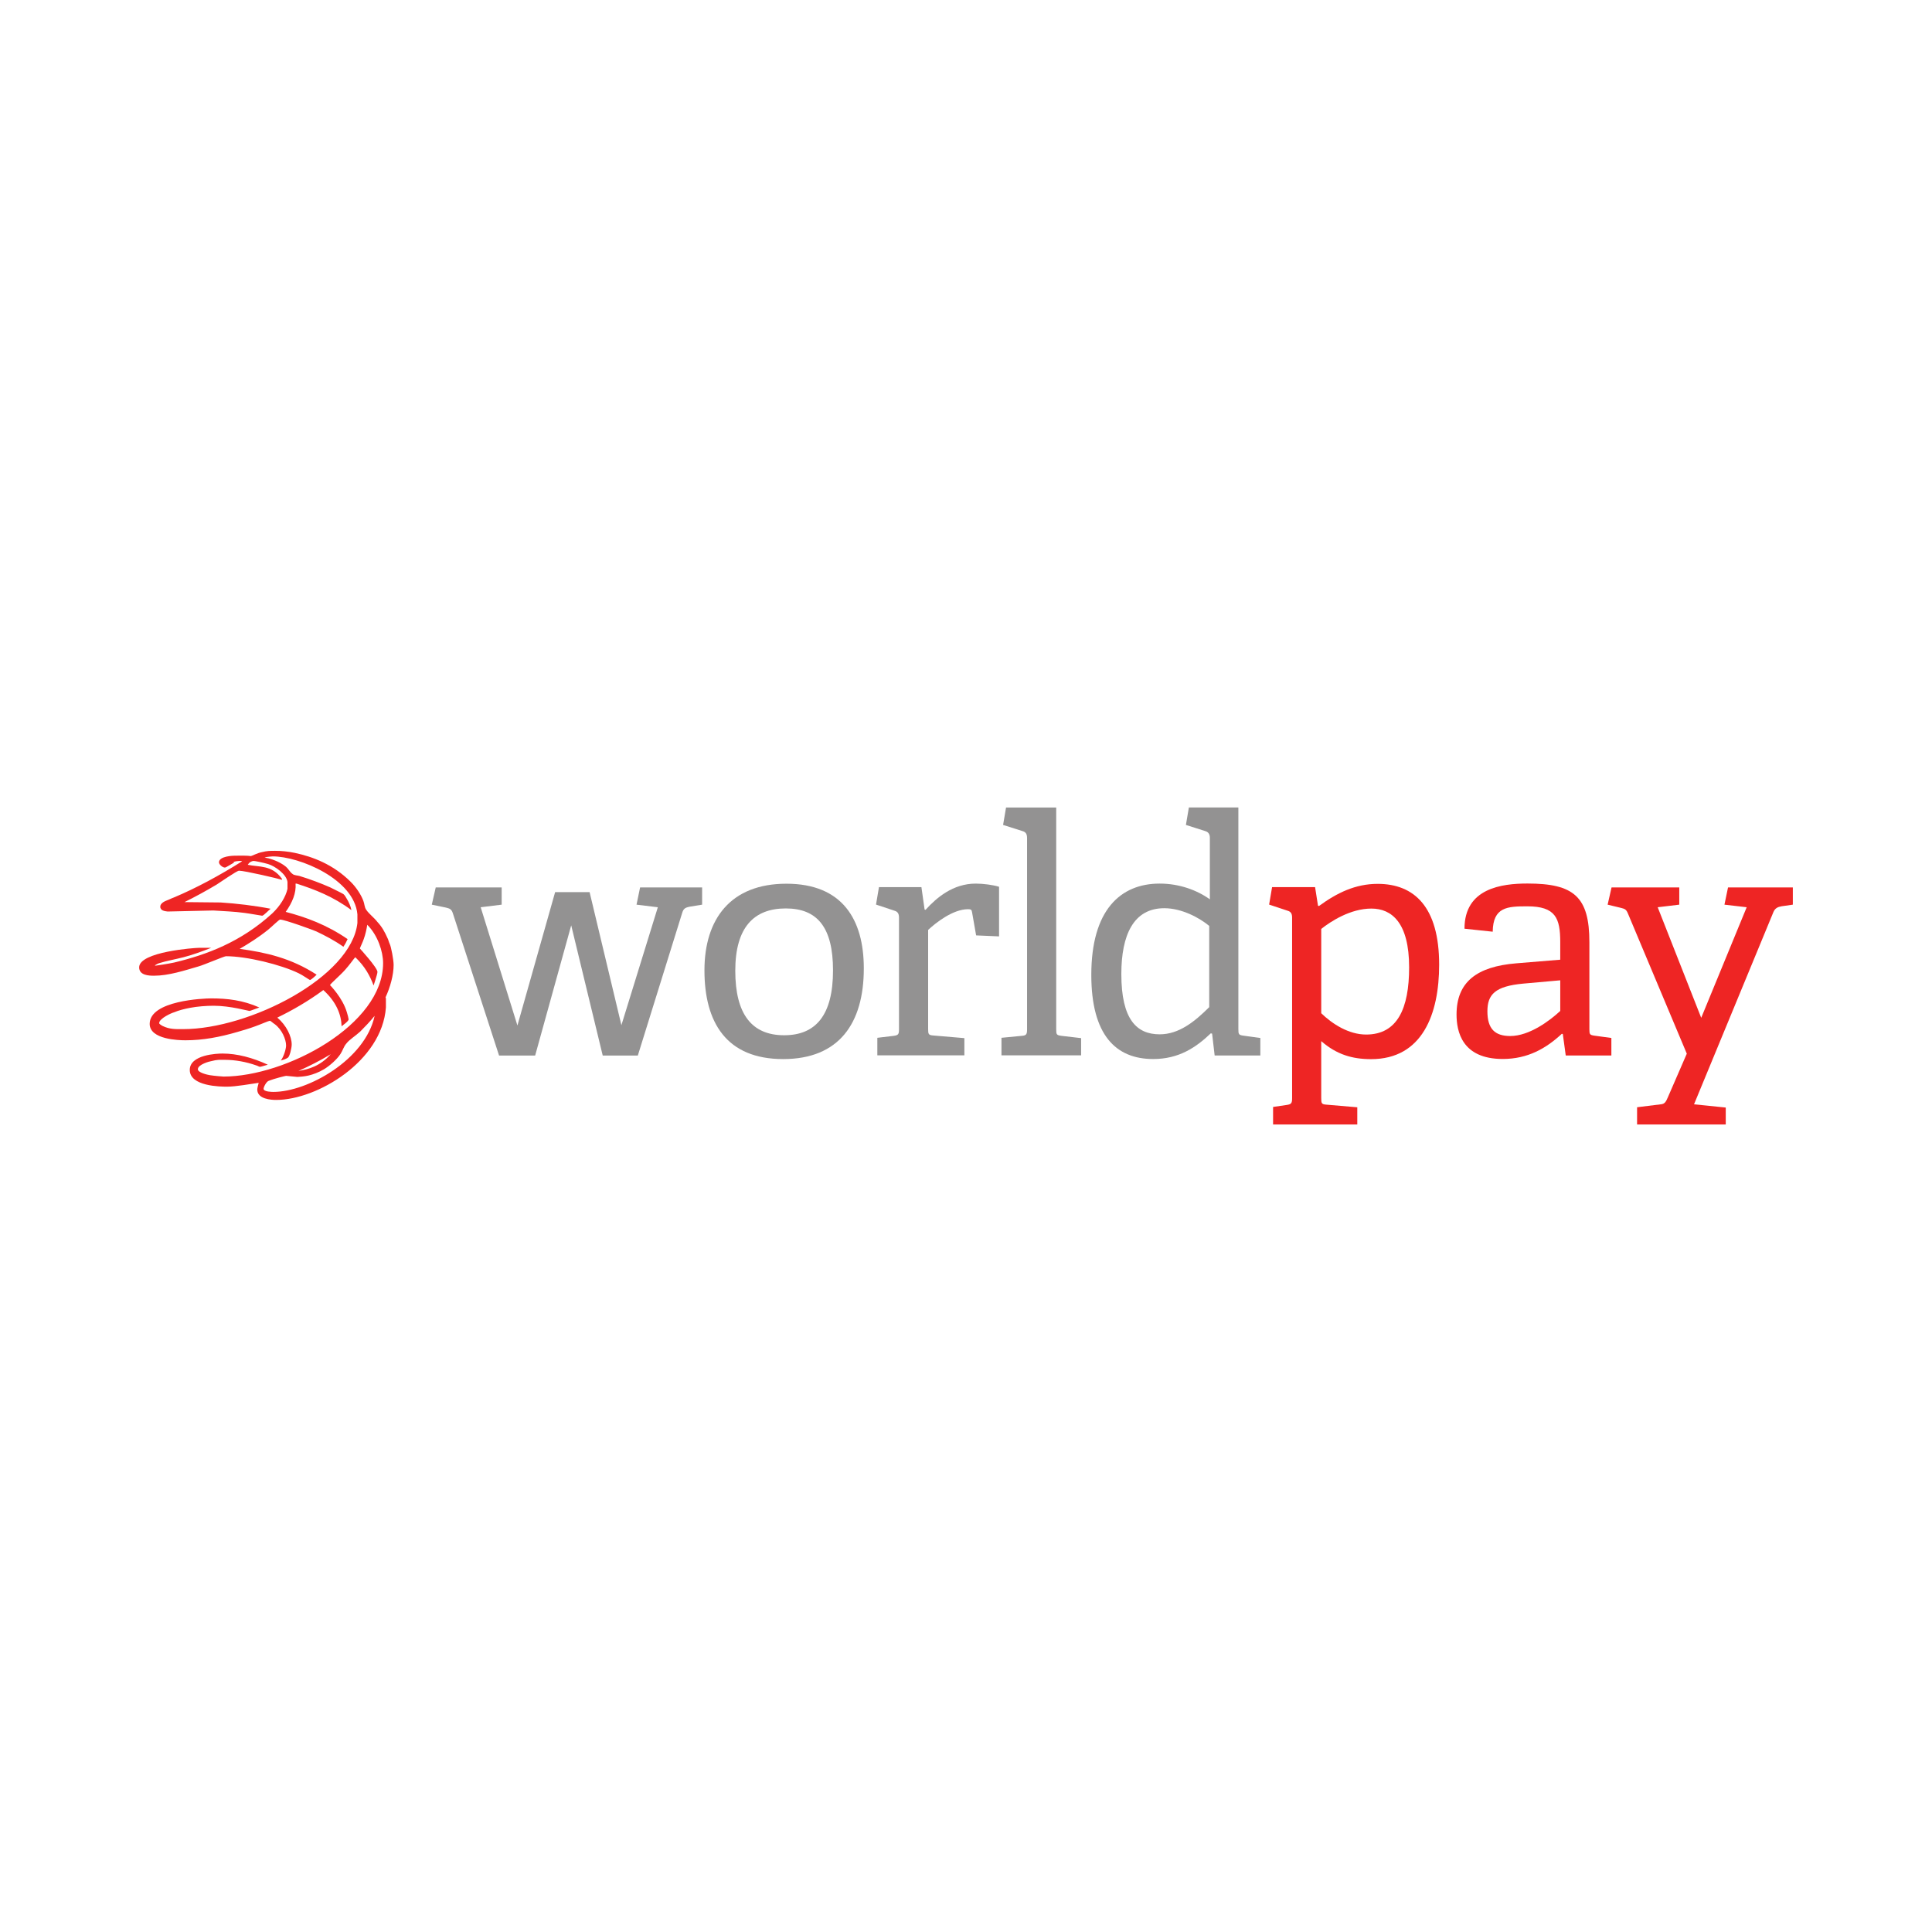 <?xml version="1.0" encoding="utf-8"?>
<!-- Generator: Adobe Illustrator 16.0.0, SVG Export Plug-In . SVG Version: 6.00 Build 0)  -->
<!DOCTYPE svg PUBLIC "-//W3C//DTD SVG 1.1//EN" "http://www.w3.org/Graphics/SVG/1.1/DTD/svg11.dtd">
<svg version="1.1" id="Layer_1" xmlns="http://www.w3.org/2000/svg" xmlns:xlink="http://www.w3.org/1999/xlink" x="0px" y="0px"
	 width="400px" height="400px" viewBox="0 0 400 400" enable-background="new 0 0 400 400" xml:space="preserve">
<g>
	<path fill-rule="evenodd" clip-rule="evenodd" fill="#939292" d="M132.053,218.543l9.17-29.484
		c0.268-0.887,0.543-1.155,1.699-1.361l2.445-0.397v-3.572h-12.842l-0.74,3.572l4.412,0.535l-7.541,24.414l-6.586-27.551h-7.135
		l-7.809,27.619l-7.604-24.482l4.344-0.535v-3.572H90.215l-0.818,3.572l2.922,0.604c0.818,0.199,1.154,0.337,1.43,1.155
		l9.576,29.477h7.473l7.465-26.953l6.523,26.953L132.053,218.543z"/>
	<path fill-rule="evenodd" clip-rule="evenodd" fill="#939292" d="M162.348,214.337c-6.676,0-10.117-4.337-10.117-13.362
		c0-8.964,3.846-12.894,10.455-12.894c6.537,0,9.781,3.93,9.781,12.825C172.467,210.199,168.887,214.337,162.348,214.337z
		 M162.148,219.271c11.541,0,16.695-7.374,16.695-18.777c0-10.172-4.48-17.53-16.021-17.53c-11.543,0-16.973,7.289-16.973,17.943
		C145.85,211.69,150.4,219.271,162.148,219.271z"/>
	<path fill-rule="evenodd" clip-rule="evenodd" fill="#939292" d="M199.664,218.497v-3.563l-6.395-0.543
		c-1.041-0.069-1.109-0.268-1.109-1.361v-20.498c1.6-1.499,5.141-4.291,8.268-4.291c0.621,0,0.758,0.13,0.836,0.682l0.832,4.741
		l4.75,0.206v-10.271c-1.209-0.384-3.281-0.658-4.826-0.658c-4.719,0-8.123,2.922-10.395,5.431l-0.197-0.062l-0.658-4.642h-8.789
		l-0.611,3.617l3.869,1.285c0.68,0.207,0.889,0.681,0.889,1.431v23.106c0,1.017-0.139,1.223-1.088,1.353l-3.395,0.406v3.632H199.664
		z"/>
	<path fill-rule="evenodd" clip-rule="evenodd" fill="#939292" d="M223.834,218.497v-3.563l-4.07-0.475
		c-1.018-0.138-1.086-0.268-1.086-1.361v-45.913h-10.387l-0.611,3.609l4.076,1.293c0.682,0.206,0.887,0.681,0.887,1.43v39.581
		c0,1.025-0.137,1.293-1.086,1.361l-4.213,0.406v3.632H223.834z"/>
	<path fill-rule="evenodd" clip-rule="evenodd" fill="#939292" d="M250.357,208.517c-2.99,2.982-6.248,5.629-10.258,5.629
		c-4.748,0-7.938-3.052-7.938-12.482c0-8.069,2.51-13.629,8.895-13.629c3.596,0,7.258,1.966,9.301,3.663V208.517z M260.941,218.528
		v-3.625l-3.463-0.475c-1.018-0.138-1.086-0.275-1.086-1.361v-45.883h-10.248l-0.613,3.609l4.076,1.3
		c0.613,0.199,0.881,0.681,0.881,1.362v12.742c-2.646-1.896-6.311-3.259-10.389-3.259c-8.145,0-14.156,5.499-14.156,18.9
		c0,12.442,5.064,17.423,12.805,17.423c5.293,0,8.826-2.355,11.939-5.323l0.266,0.068l0.529,4.521H260.941z"/>
	<path fill-rule="evenodd" clip-rule="evenodd" fill="#EE2524" d="M273.547,192.324c1.967-1.56,6.043-4.214,10.387-4.214
		c4.207,0,7.811,2.922,7.811,12.161c0,8.559-2.449,13.92-8.896,13.92c-3.602,0-6.99-2.173-9.301-4.413V192.324z M281.012,232.815
		v-3.564l-6.377-0.543c-1.02-0.069-1.088-0.268-1.088-1.362v-11.793c3.191,2.784,6.447,3.732,10.318,3.732
		c10.646,0,14.096-9.369,14.096-19.557c0-11.947-5.139-16.734-12.734-16.734c-4.619,0-8.42,1.865-12.152,4.589l-0.199-0.068
		l-0.604-3.848h-8.902l-0.613,3.617l3.869,1.285c0.682,0.199,0.889,0.673,0.889,1.414v37.433c0,1.024-0.207,1.223-1.154,1.36
		l-2.785,0.406v3.633H281.012z"/>
	<path fill-rule="evenodd" clip-rule="evenodd" fill="#EE2524" d="M323.033,209.305c-2.096,1.957-6.363,5.192-10.348,5.192
		c-3.184,0-4.734-1.483-4.734-5.124c0-3.504,1.621-5.193,7.434-5.729l7.648-0.681V209.305z M333.617,218.528v-3.625l-3.463-0.475
		c-1.02-0.138-1.088-0.275-1.088-1.354v-17.996c0-9.424-3.219-12.153-12.803-12.153c-5.322,0-13.055,0.956-13.055,9.354l5.842,0.62
		c0.07-5.125,3.037-5.254,7.16-5.254c5.873,0,6.822,2.454,6.822,7.434v3.617l-9.117,0.75c-8.146,0.673-12.352,3.854-12.352,10.601
		c0,3.442,1.086,9.201,9.561,9.201c5.209,0,8.994-2.203,12.244-5.217l0.199,0.061l0.604,4.438H333.617z"/>
	<path fill-rule="evenodd" clip-rule="evenodd" fill="#EE2524" d="M357.299,232.815v-3.51l-6.57-0.667l16.459-39.854
		c0.336-0.75,0.879-1.019,1.697-1.156l2.303-0.328v-3.572h-13.416l-0.742,3.572l4.605,0.535l-9.416,22.892l-9.01-22.892l4.467-0.535
		v-3.572h-14.02l-0.811,3.572l2.777,0.672c0.811,0.2,1.084,0.337,1.422,1.156l12.191,29.025l-3.932,9.056
		c-0.404,0.956-0.672,1.369-1.484,1.43l-4.879,0.604v3.572H357.299z"/>
	<path fill-rule="evenodd" clip-rule="evenodd" fill="#EE2524" d="M61.779,221.733c2.111-0.941,4.436-2.097,6.691-3.465
		C66.289,220.723,63.959,221.373,61.779,221.733z M56.609,226.069c-0.215,0-2.037,0-2.037-0.65c0-0.359,0.584-1.521,1.096-1.659
		c1.086-0.437,3.418-1.018,3.563-1.018c0.215,0,2.111,0.223,2.326,0.223c0.145,0,1.529-0.077,2.334-0.291
		c0.939-0.223,2.109-0.65,3.195-1.301c1.094-0.65,2.691-2.026,3.42-3.182c0.434-0.649,0.656-1.515,1.17-2.095
		c0.65-0.865,1.889-1.591,2.906-2.525c1.018-1.017,2.041-2.096,2.982-3.25C75.6,219.423,63.668,226.069,56.609,226.069z
		 M61.051,176.584c3.711,0.795,7.932,2.378,11.564,5.997c1.172,1.154,2.189,2.745,2.625,3.97c0.213,0.503,0.213,1.3,0.58,1.805
		c0.582,0.872,1.6,1.59,2.326,2.532c0.947,1.009,1.529,2.095,2.041,3.25c0.215,0.358,0.291,0.863,0.504,1.299
		c0.293,0.574,0.805,3.32,0.805,4.337c0,2.097-0.727,4.697-1.676,6.717c0,0.075,0.078,0.075,0.078,0.289v1.806
		c-0.805,11.129-14.266,19.144-22.709,19.144c-1.018,0-3.924-0.146-3.924-2.164c0-0.222,0.145-0.872,0.291-1.377
		c-1.607,0.222-4.734,0.796-6.555,0.796c-1.377,0-7.711-0.069-7.711-3.464c0-3.183,5.676-3.396,6.77-3.396
		c3.053,0,6.256,0.864,9.385,2.31c-0.512,0.145-1.453,0.436-1.598,0.436c-0.223,0-0.514-0.222-0.803-0.291
		c-2.035-0.727-4.367-1.154-6.479-1.154c-1.232,0-1.455-0.076-2.908,0.291c-0.145,0-2.691,0.649-2.691,1.659
		c0,0.719,2.035,1.155,2.471,1.225c0.871,0.145,2.691,0.29,2.838,0.29c12.955,0,33.041-10.693,33.041-23.48
		c0-2.379-1.094-5.774-3.281-7.947c-0.145,0.941-0.359,1.95-0.727,2.968c-0.213,0.65-0.797,1.805-0.797,1.951
		c0,0,3.635,3.969,3.635,4.841c0,0.505-0.797,2.737-0.797,2.814c-0.727-1.95-1.75-3.9-3.785-5.852
		c-0.291,0.291-0.582,0.72-0.871,1.087c-0.367,0.504-0.805,1.01-1.24,1.515c-0.947,1.086-3.127,2.959-3.127,3.173
		c0,0,2.613,2.608,3.494,5.638c0.146,0.436,0.359,1.3,0.359,1.445c0,0.436-1.453,1.377-1.453,1.445
		c-0.076-2.455-1.092-5.055-3.785-7.51c-3.129,2.31-6.402,4.191-9.529,5.705c1.889,1.591,2.982,3.901,2.982,5.56
		c0,0.796-0.438,2.533-0.805,2.747c-0.436,0.29-0.939,0.436-1.453,0.581c0.582-0.727,1.094-2.386,1.094-3.105
		c0-1.301-0.871-3.327-2.332-4.413c-0.359-0.214-0.873-0.719-1.018-0.719c-0.213,0-2.033,0.795-3.051,1.154
		c-1.17,0.437-2.402,0.796-3.641,1.155c-3.709,1.085-7.205,1.736-10.77,1.736c-1.385,0-7.426-0.146-7.426-3.396
		c0-4.842,11.213-5.278,12.732-5.278c3.352,0,6.557,0.367,9.975,1.882c-0.656,0.214-1.896,0.72-2.041,0.72
		c-0.215,0-4-1.079-7.42-1.079c-1.529,0-3.418,0.146-4.871,0.429c-1.172,0.222-2.334,0.513-3.352,0.94
		c-0.365,0.076-3.059,1.23-3.059,2.241c0,0.146,0.436,0.436,0.727,0.581c1.461,0.719,2.768,0.65,4.223,0.65
		c13.752,0,34.854-10.77,36.092-21.967v-1.805c-0.658-7.297-12.008-11.992-17.537-11.992c-0.145,0-1.088,0.075-1.676,0.213
		c0.369,0.146,0.803,0.146,1.17,0.291c0.291,0.077,0.652,0.222,1.018,0.359c0.582,0.223,1.6,0.727,2.256,1.301
		c0.506,0.437,0.795,1.086,1.309,1.445c0.367,0.367,1.094,0.291,1.676,0.512c1.889,0.574,4.221,1.439,6.188,2.311
		c0.795,0.429,1.813,0.864,2.691,1.369c0.291,0.222,0.506,0.649,0.727,1.01c0.359,0.581,0.795,1.522,0.941,2.316
		c-3.779-2.821-7.564-4.267-11.35-5.491h-0.215c0.145,1.95-0.658,3.901-2.043,5.852c4.154,1.086,8.514,2.669,12.813,5.637
		c-0.223,0.505-0.514,1.079-0.873,1.583c-1.82-1.3-3.785-2.309-5.605-3.175c-0.436-0.214-6.547-2.454-7.496-2.454
		c-0.221,0-1.674,1.445-2.471,2.097c-1.965,1.583-3.93,2.814-5.896,3.969c5.309,0.726,10.623,1.881,15.932,5.347
		c-0.359,0.359-1.162,1.086-1.377,1.086c-0.145,0-1.529-1.01-2.332-1.377c-3.711-1.806-10.77-3.533-15.061-3.533
		c-0.367,0-4.58,1.804-5.605,2.087c-2.984,0.871-6.258,1.95-9.309,1.95c-1.025,0-3.061-0.068-3.061-1.728
		c0-3.251,11.572-4.047,12.369-4.047h2.545c-1.818,0.719-3.998,1.515-5.744,1.95c-1.674,0.437-3.416,0.72-5.023,1.225
		c-0.289,0.075-0.582,0.29-0.871,0.436c0,0-0.068,0.076,0.145,0.076c0.145,0,2.547-0.366,3.854-0.649
		c6.625-1.592,13.754-4.191,20.309-10.188c1.598-1.522,2.76-3.396,3.127-5.056v-1.445c-0.221-1.591-2.547-3.251-4-3.688
		c-0.949-0.29-2.768-0.65-2.982-0.65c-0.367,0-0.879,0.216-1.24,0.796c2.326,0.506,5.02,0,7.061,2.891c0,0,0.068,0.069,0,0.215
		c-0.588-0.215-7.717-1.882-8.879-1.882c-0.438,0-3.855,2.387-4.658,2.892c-2.182,1.3-4.438,2.531-6.625,3.61l7.496,0.076
		c3.273,0.213,6.99,0.649,10.332,1.3c-0.145,0.069-1.453,1.444-1.742,1.444c-0.145,0-2.479-0.435-3.641-0.58
		c-2.111-0.291-4.291-0.359-6.479-0.504l-9.453,0.213c-0.512-0.068-1.529-0.138-1.529-1.009c0-0.651,0.793-1.078,1.385-1.301
		c0.436-0.146,0.939-0.428,1.375-0.573c4.658-1.95,9.463-4.551,14.195-7.519c-0.145-0.069-0.443-0.069-0.588-0.069
		c-0.215,0-0.795,0.069-1.232,0.216c0.07,0.076,0.146,0.076,0.215,0.076c-0.65,0.358-1.744,1.078-1.965,1.078
		c-0.506,0-1.232-0.651-1.232-1.078c0-1.302,2.982-1.378,3.197-1.378c2.982-0.068,3.205,0.076,3.418,0.076
		c0.146,0,1.385-0.649,2.189-0.795c1.162-0.291,1.742-0.291,2.836-0.291C58.215,176.147,59.668,176.294,61.051,176.584z"/>
</g>
</svg>
